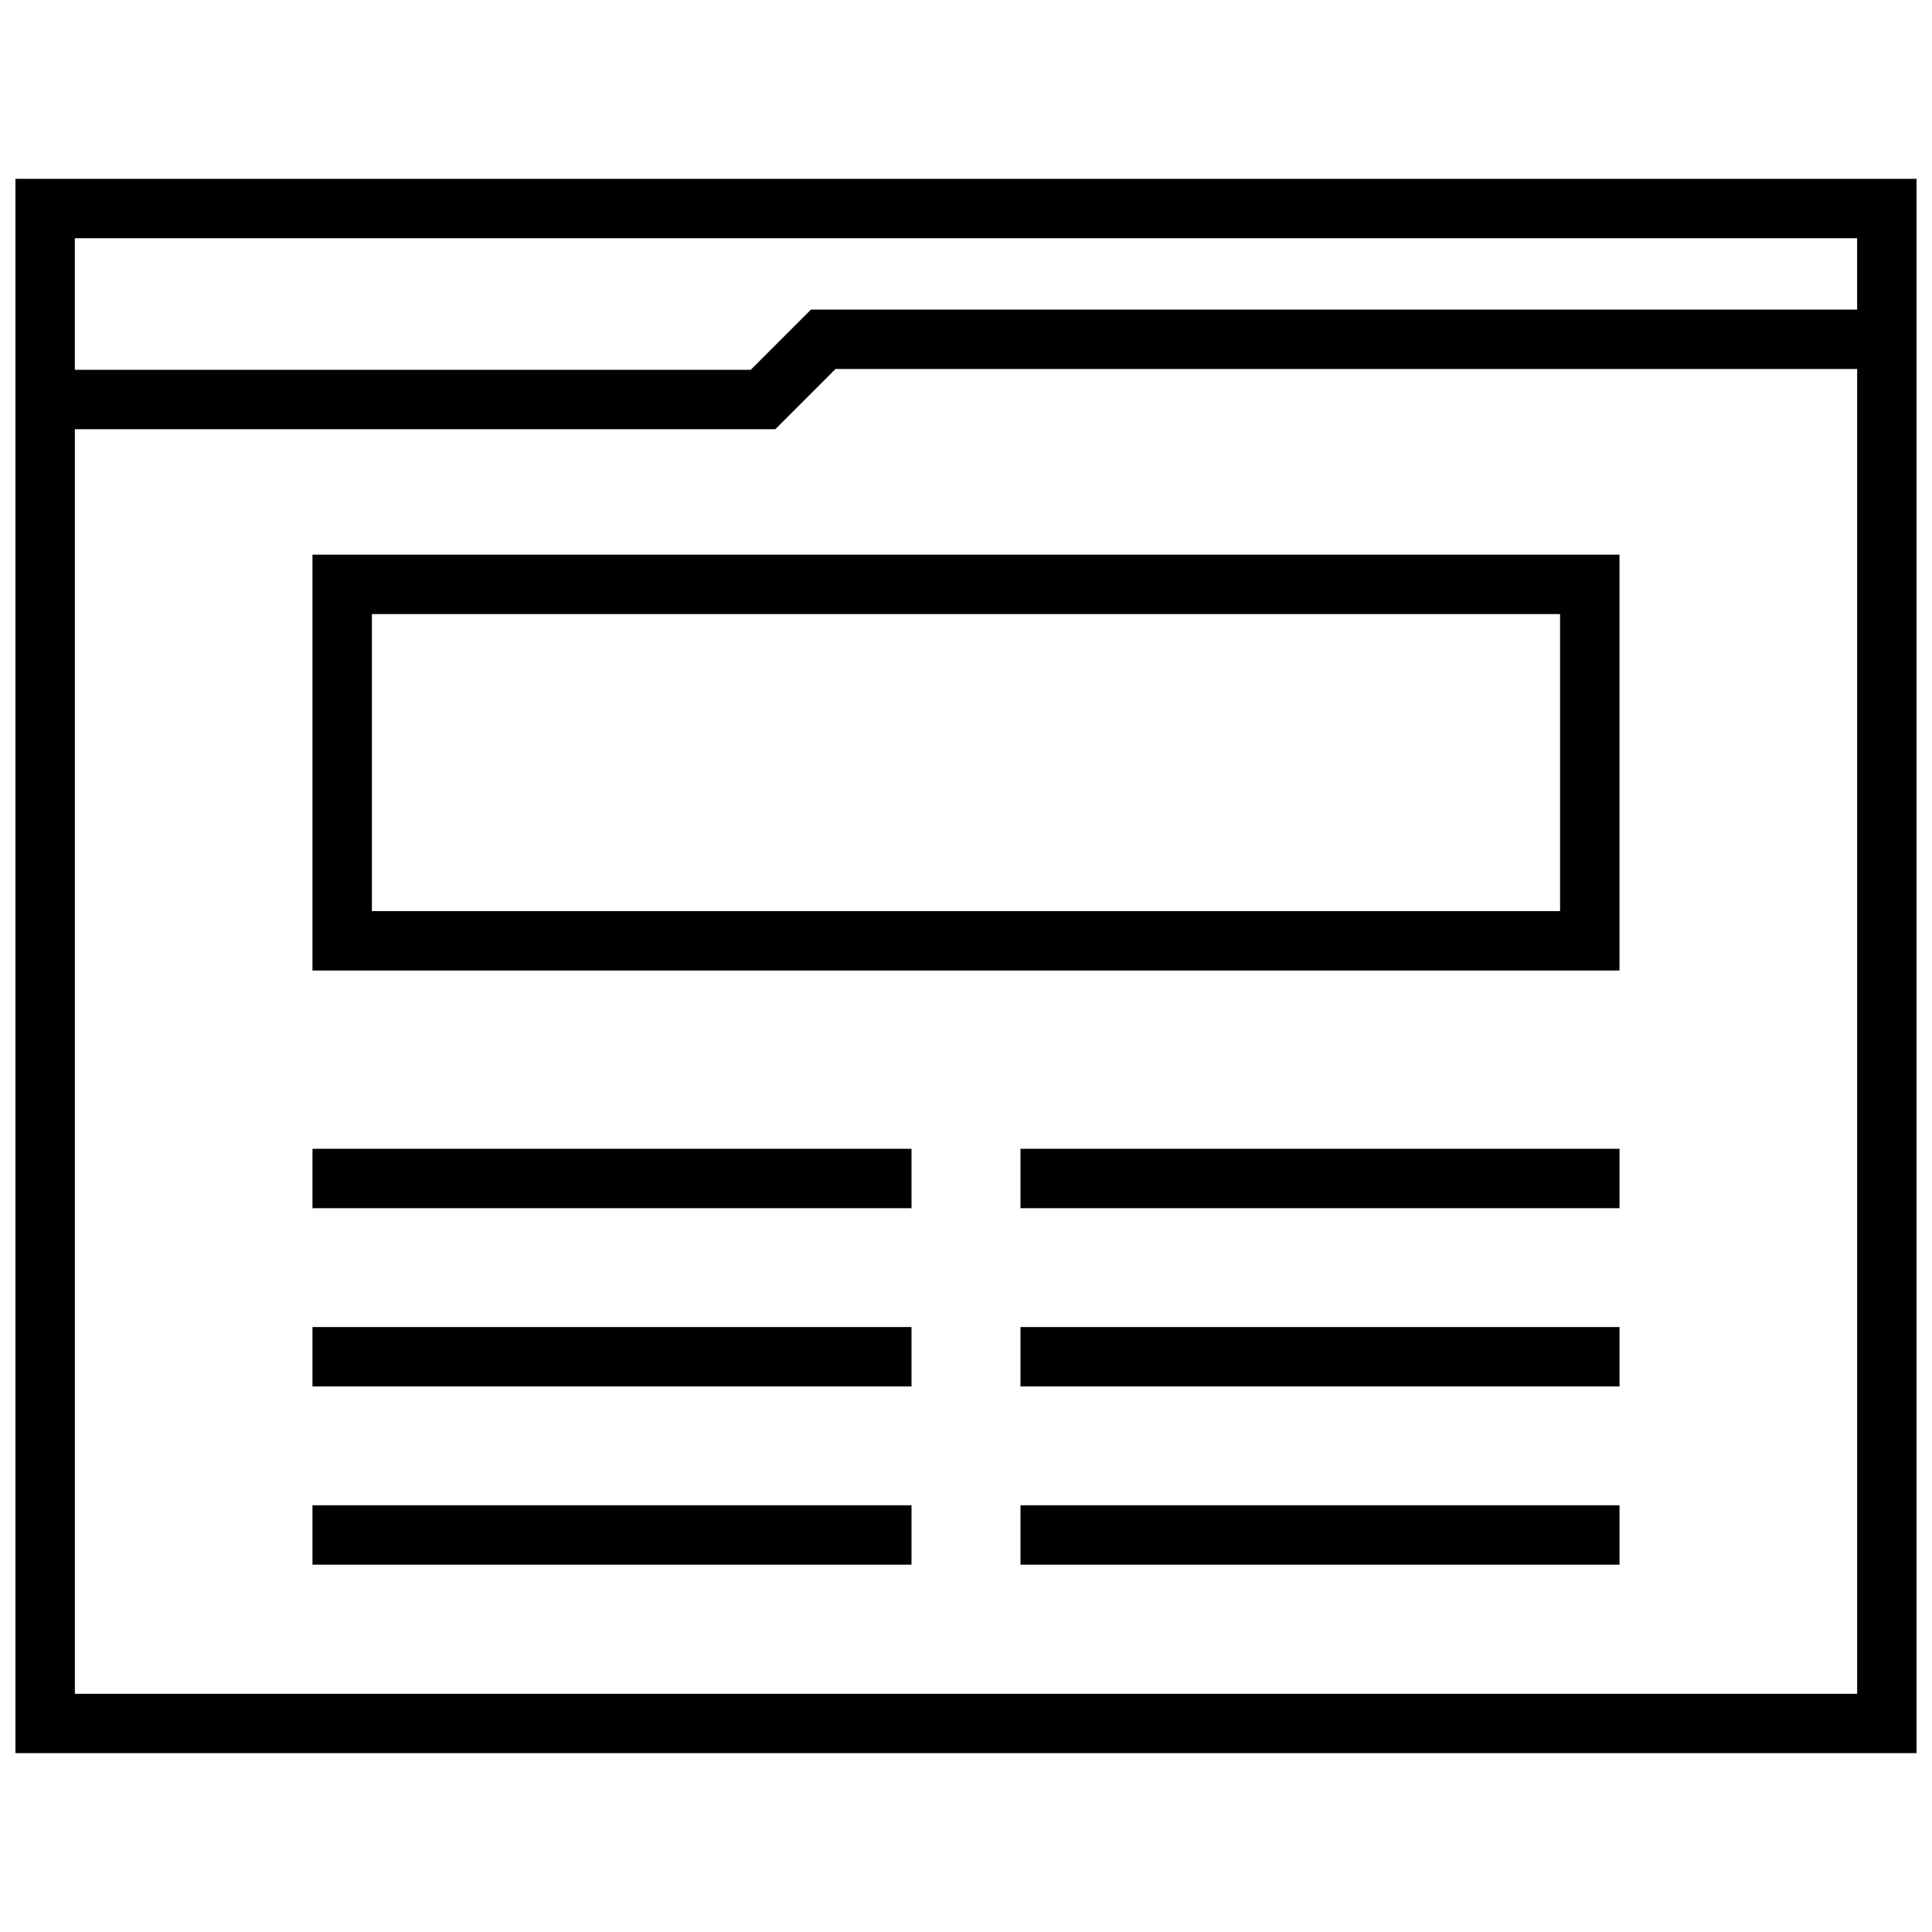 <?xml version="1.0" encoding="UTF-8"?>
<!-- Uploaded to: SVG Repo, www.svgrepo.com, Generator: SVG Repo Mixer Tools -->
<svg width="800px" height="800px" version="1.1" viewBox="144 144 512 512" xmlns="http://www.w3.org/2000/svg">
 <defs>
  <clipPath id="a">
   <path d="m148.09 191h503.81v418h-503.81z"/>
  </clipPath>
 </defs>
 <path d="m226.81 401.2h346.37v-110.21h-346.37zm15.746-94.465h314.88v78.719h-314.88z"/>
 <path d="m414.44 542.91h158.75v15.742h-158.75z"/>
 <path d="m414.44 495.68h158.75v15.742h-158.75z"/>
 <path d="m226.81 542.91h158.75v15.742h-158.75z"/>
 <path d="m226.81 495.68h158.75v15.742h-158.75z"/>
 <path d="m226.81 448.44h158.75v15.742h-158.75z"/>
 <path d="m414.44 448.44h158.75v15.742h-158.75z"/>
 <g clip-path="url(#a)">
  <path d="m651.9 191.39h-503.81v417.21h503.81zm-15.742 15.742v18.91h-277.25l-15.965 15.965h-179.11v-34.875zm-472.32 385.73v-335.11h185.62l15.965-15.965h270.74v351.09h-472.32z"/>
 </g>
</svg>
